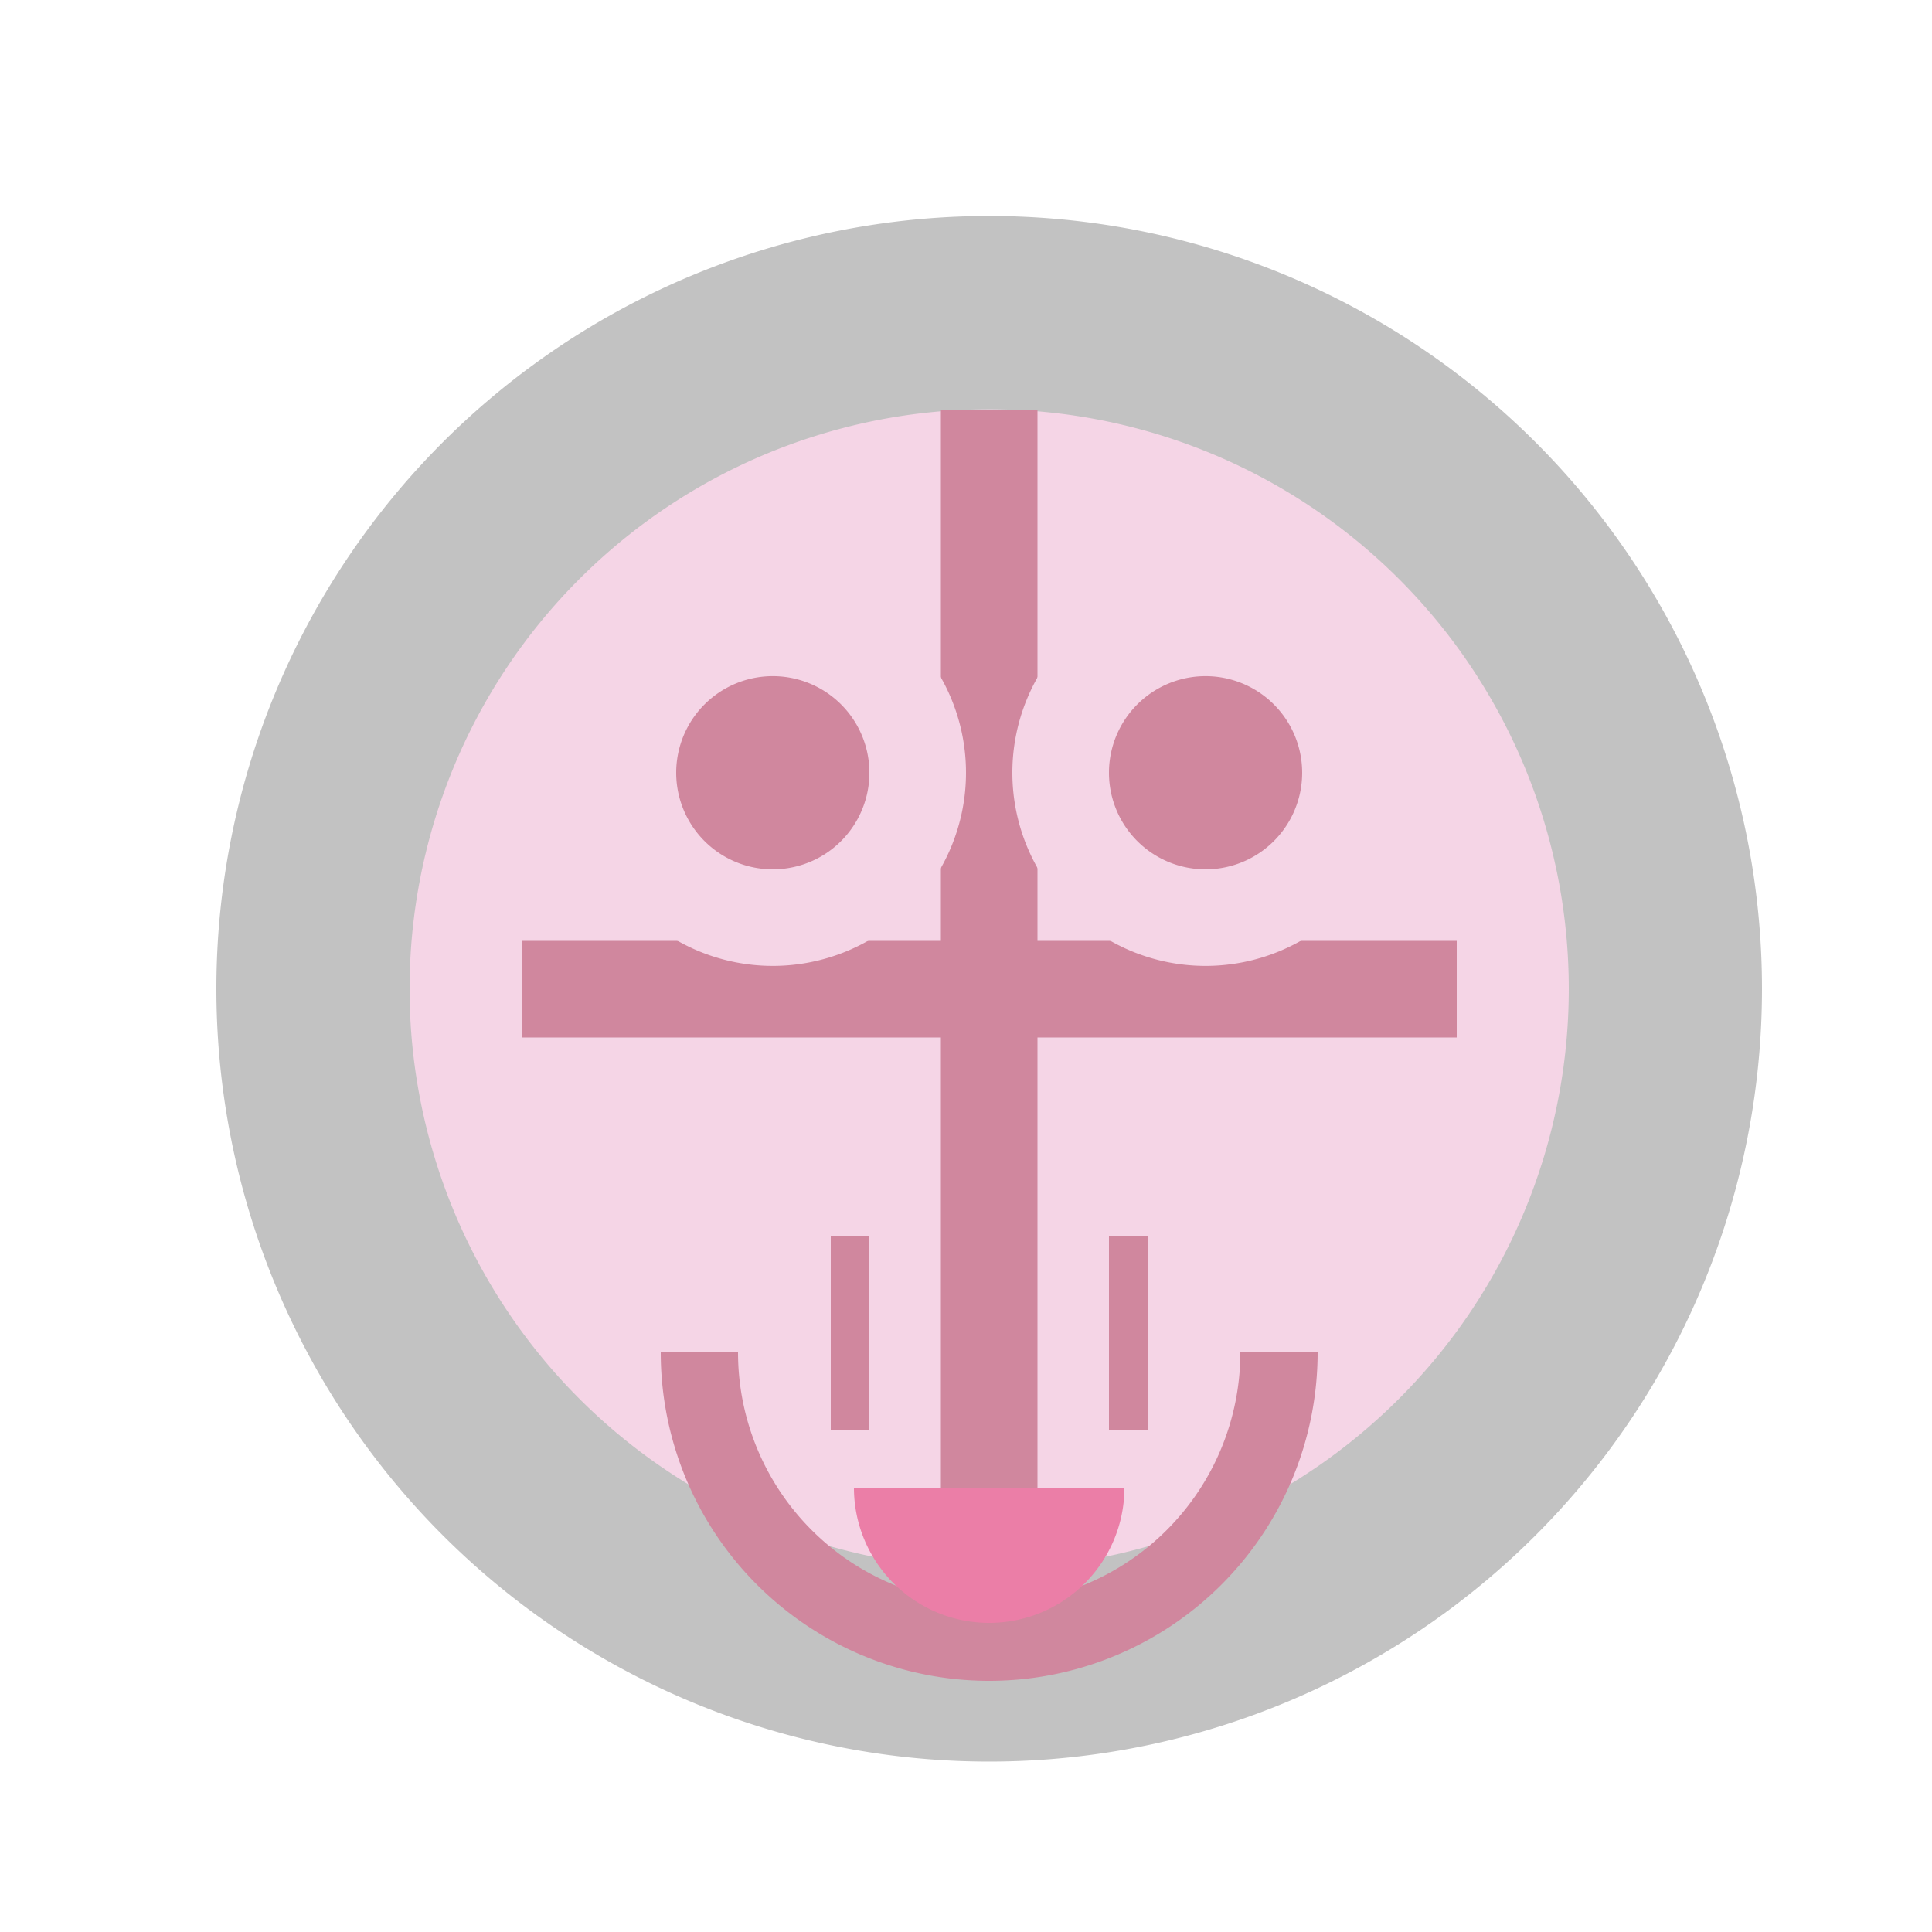 <!--

Generated by DrawGPT.
Free, open source, AI generated images in SVG, PNG, and HTML Canvas format.
https://drawgpt.ai

Created: 2023-09-26T04:32:52.063Z
Link: https://drawgpt.ai/prompt/23708/

-->
<svg xmlns="http://www.w3.org/2000/svg" xmlns:xlink="http://www.w3.org/1999/xlink" width="500" height="500"><defs/><g><path fill="#c2c2c2" stroke="none" paint-order="stroke fill markers" d=" M 456 256 A 200 200 0 1 1 456 255.8"/><path fill="#f5d5e6" stroke="none" paint-order="stroke fill markers" d=" M 406 256 A 150 150 0 1 1 406 255.85"/><path fill="none" stroke="#d0879e" paint-order="fill stroke markers" d=" M 256 256 L 256 106" stroke-miterlimit="10" stroke-width="25" stroke-dasharray=""/><path fill="none" stroke="#d0879e" paint-order="fill stroke markers" d=" M 256 256 L 256 406" stroke-miterlimit="10" stroke-width="25" stroke-dasharray=""/><path fill="none" stroke="#d0879e" paint-order="fill stroke markers" d=" M 256 256 L 135 256" stroke-miterlimit="10" stroke-width="25" stroke-dasharray=""/><path fill="none" stroke="#d0879e" paint-order="fill stroke markers" d=" M 256 256 L 377 256" stroke-miterlimit="10" stroke-width="25" stroke-dasharray=""/><path fill="#f5d5e6" stroke="none" paint-order="stroke fill markers" d=" M 250 200 A 50 50 0 1 1 250 199.95"/><path fill="#f5d5e6" stroke="none" paint-order="stroke fill markers" d=" M 362 200 A 50 50 0 1 1 362 199.95"/><path fill="#d0879e" stroke="none" paint-order="stroke fill markers" d=" M 225 200 A 25 25 0 1 1 225 199.975"/><path fill="#d0879e" stroke="none" paint-order="stroke fill markers" d=" M 337 200 A 25 25 0 1 1 337 199.975"/><path fill="none" stroke="#d0879e" paint-order="fill stroke markers" d=" M 331 350 A 75 75 0 0 1 181 350" stroke-miterlimit="10" stroke-width="20" stroke-dasharray=""/><path fill="#eb7ea7" stroke="none" paint-order="stroke fill markers" d=" M 291 385 A 35 35 0 0 1 221 385"/><path fill="none" stroke="#d0879e" paint-order="fill stroke markers" d=" M 220 320 L 220 370" stroke-miterlimit="10" stroke-width="10" stroke-dasharray=""/><path fill="none" stroke="#d0879e" paint-order="fill stroke markers" d=" M 292 320 L 292 370" stroke-miterlimit="10" stroke-width="10" stroke-dasharray=""/></g></svg>